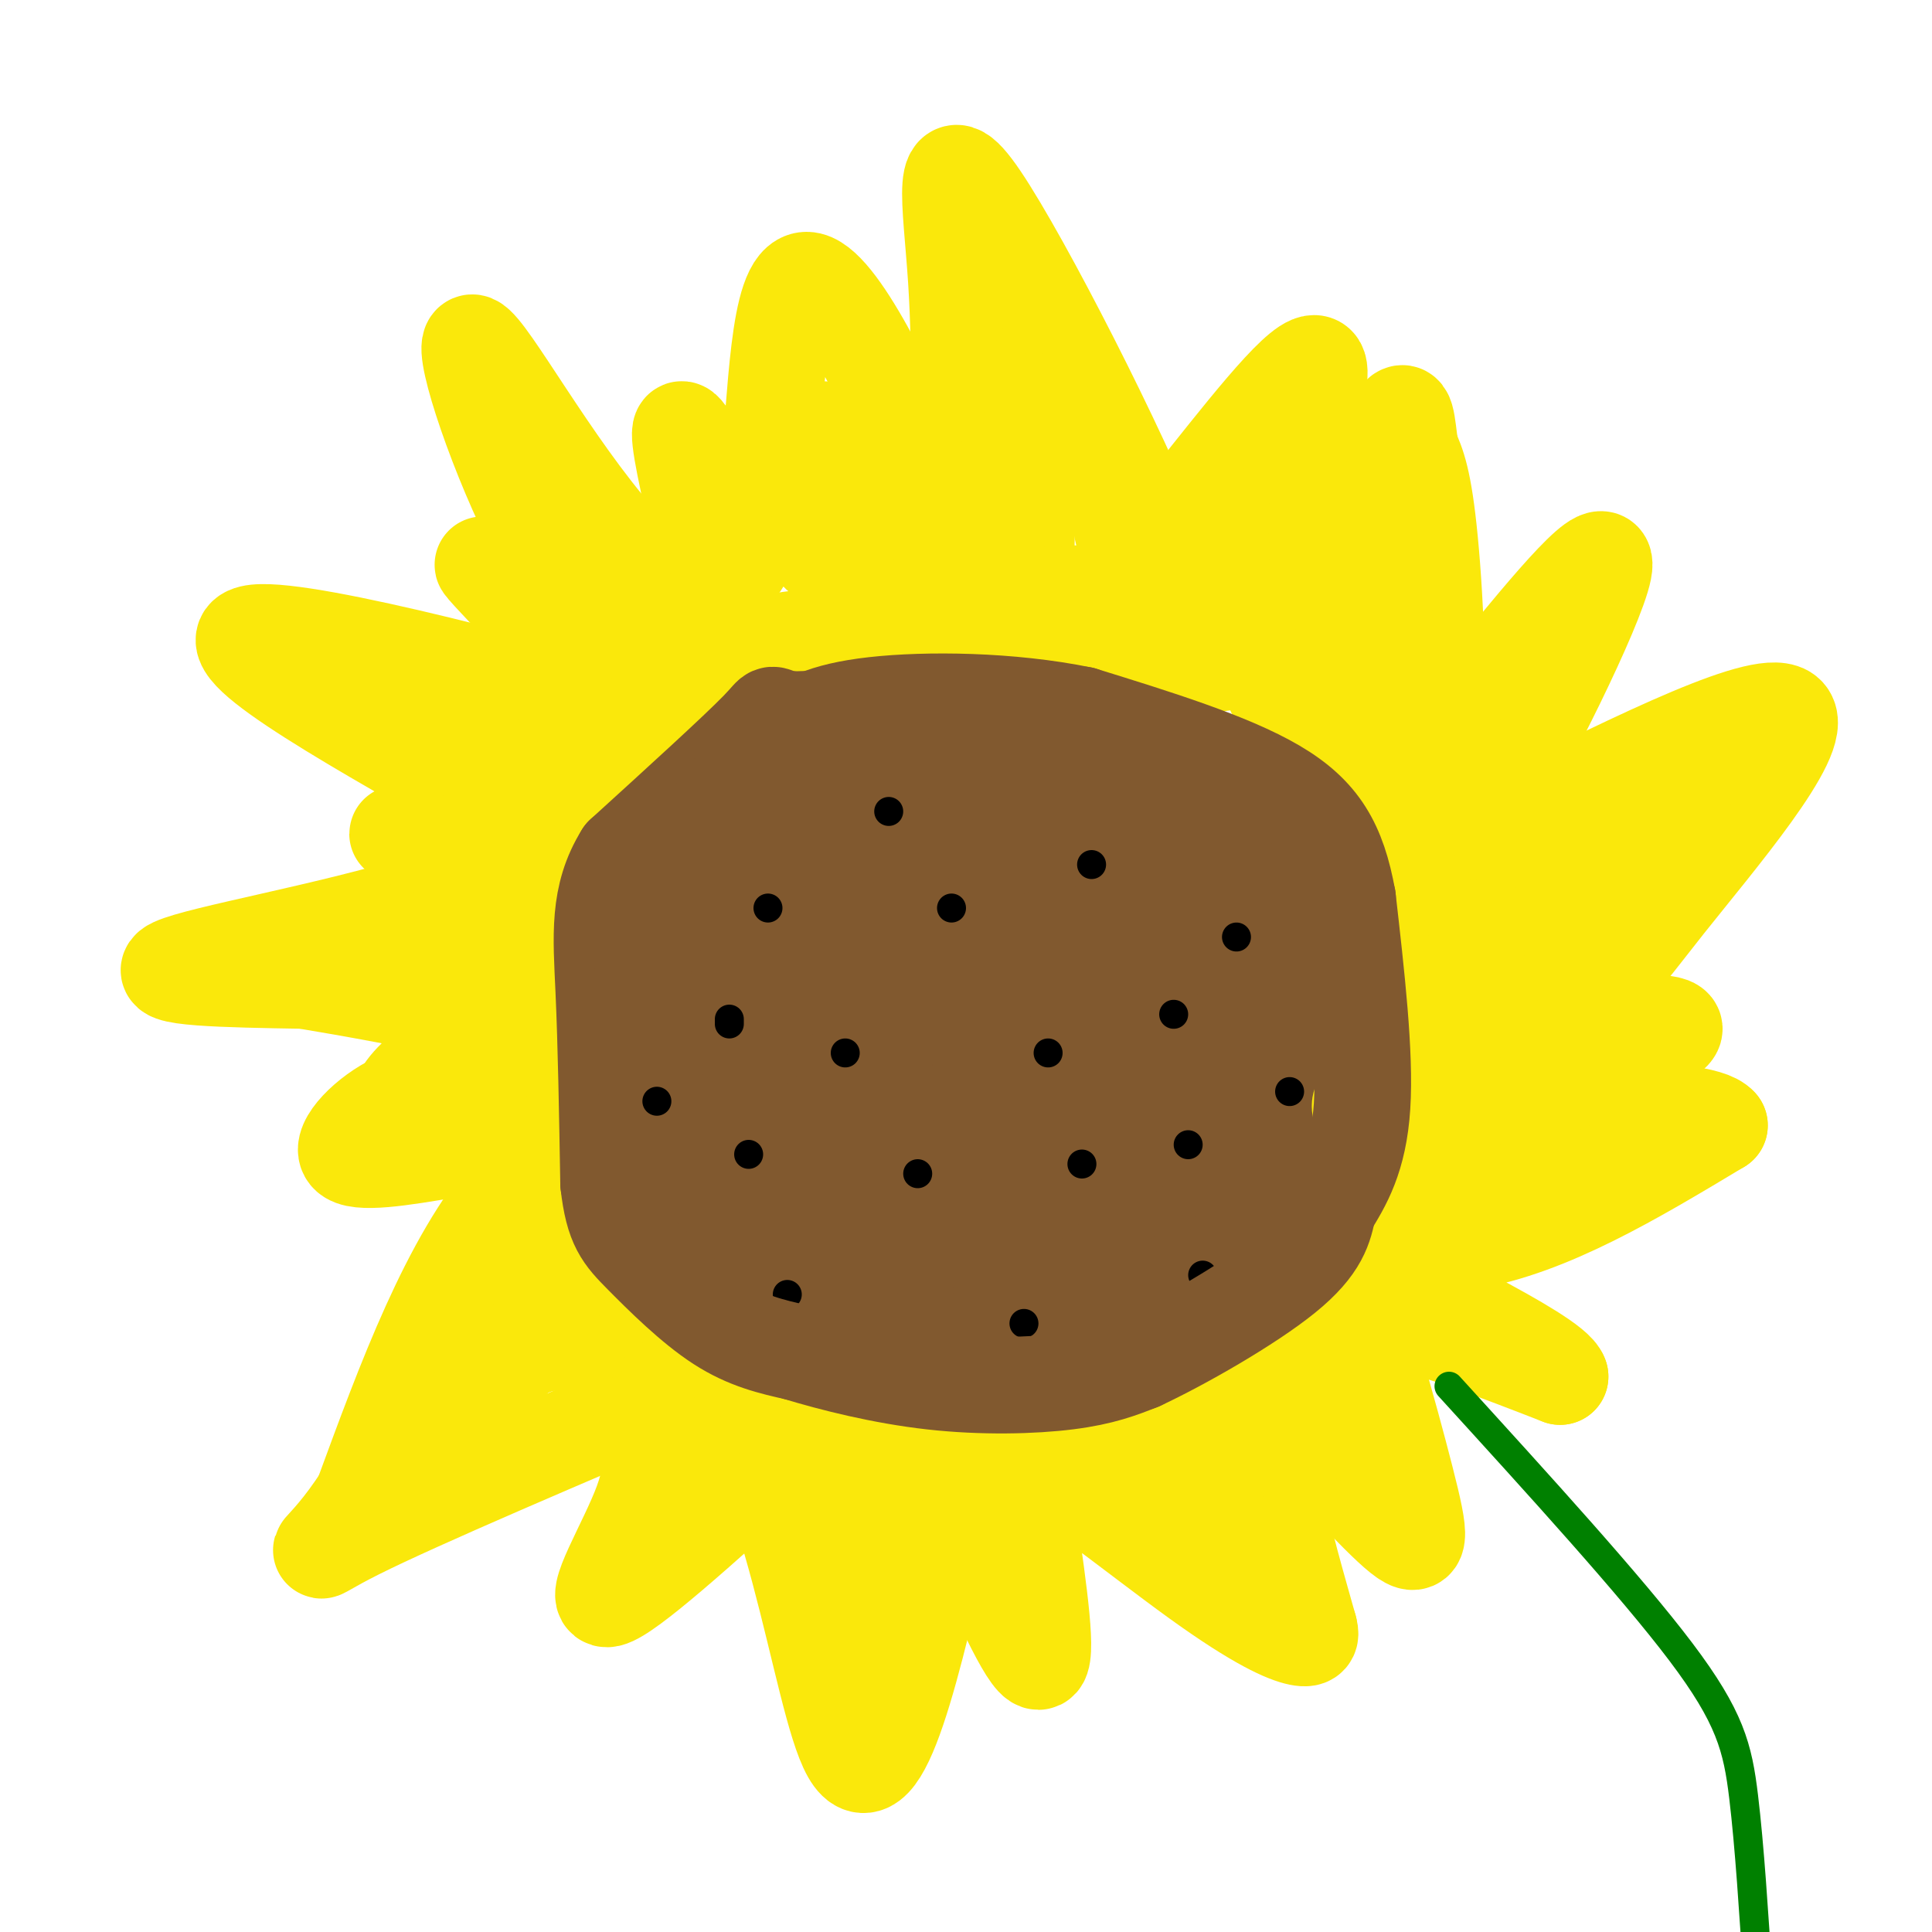 <svg viewBox='0 0 400 400' version='1.1' xmlns='http://www.w3.org/2000/svg' xmlns:xlink='http://www.w3.org/1999/xlink'><g fill='none' stroke='#81592f' stroke-width='3' stroke-linecap='round' stroke-linejoin='round'><path d='M203,165c-5.675,-0.735 -11.350,-1.470 -22,2c-10.650,3.470 -26.275,11.145 -36,18c-9.725,6.855 -13.549,12.892 -16,19c-2.451,6.108 -3.530,12.289 -3,20c0.530,7.711 2.668,16.954 6,24c3.332,7.046 7.859,11.897 13,16c5.141,4.103 10.898,7.458 20,9c9.102,1.542 21.551,1.271 34,1'/><path d='M199,274c8.610,-0.069 13.133,-0.742 18,-2c4.867,-1.258 10.076,-3.101 18,-9c7.924,-5.899 18.561,-15.853 24,-23c5.439,-7.147 5.680,-11.489 6,-17c0.320,-5.511 0.719,-12.193 0,-17c-0.719,-4.807 -2.554,-7.738 -11,-14c-8.446,-6.262 -23.501,-15.854 -33,-21c-9.499,-5.146 -13.442,-5.847 -24,-6c-10.558,-0.153 -27.731,0.242 -40,4c-12.269,3.758 -19.635,10.879 -27,18'/><path d='M130,187c-6.832,8.145 -10.413,19.509 -12,28c-1.587,8.491 -1.181,14.109 -1,20c0.181,5.891 0.138,12.055 4,17c3.862,4.945 11.631,8.669 18,11c6.369,2.331 11.340,3.267 18,4c6.660,0.733 15.008,1.261 27,-1c11.992,-2.261 27.626,-7.312 36,-11c8.374,-3.688 9.486,-6.013 11,-7c1.514,-0.987 3.431,-0.638 8,-7c4.569,-6.362 11.792,-19.437 15,-28c3.208,-8.563 2.402,-12.613 0,-17c-2.402,-4.387 -6.401,-9.111 -16,-12c-9.599,-2.889 -24.800,-3.945 -40,-5'/><path d='M198,179c-20.007,-0.267 -50.025,1.565 -63,3c-12.975,1.435 -8.907,2.474 -8,10c0.907,7.526 -1.349,21.538 -1,30c0.349,8.462 3.301,11.374 7,16c3.699,4.626 8.145,10.966 15,14c6.855,3.034 16.119,2.763 31,3c14.881,0.237 35.378,0.981 45,-2c9.622,-2.981 8.368,-9.687 9,-20c0.632,-10.313 3.152,-24.232 4,-31c0.848,-6.768 0.026,-6.383 -2,-8c-2.026,-1.617 -5.256,-5.234 -8,-8c-2.744,-2.766 -5.003,-4.680 -13,-6c-7.997,-1.320 -21.731,-2.044 -29,-2c-7.269,0.044 -8.072,0.858 -15,7c-6.928,6.142 -19.979,17.612 -27,27c-7.021,9.388 -8.010,16.694 -9,24'/><path d='M134,236c-1.922,4.454 -2.227,3.590 0,8c2.227,4.410 6.987,14.094 11,20c4.013,5.906 7.278,8.035 12,10c4.722,1.965 10.902,3.765 16,6c5.098,2.235 9.114,4.905 15,-1c5.886,-5.905 13.641,-20.387 17,-32c3.359,-11.613 2.321,-20.359 1,-27c-1.321,-6.641 -2.926,-11.177 -7,-14c-4.074,-2.823 -10.615,-3.934 -14,-5c-3.385,-1.066 -3.612,-2.089 -8,2c-4.388,4.089 -12.937,13.288 -17,18c-4.063,4.712 -3.642,4.936 -4,10c-0.358,5.064 -1.496,14.967 4,21c5.496,6.033 17.627,8.195 26,9c8.373,0.805 12.989,0.252 18,-1c5.011,-1.252 10.417,-3.203 15,-6c4.583,-2.797 8.344,-6.440 11,-13c2.656,-6.560 4.207,-16.037 5,-22c0.793,-5.963 0.829,-8.413 -2,-13c-2.829,-4.587 -8.523,-11.311 -15,-13c-6.477,-1.689 -13.739,1.655 -21,5'/><path d='M197,198c-5.294,1.456 -8.030,2.596 -12,9c-3.970,6.404 -9.173,18.073 -11,25c-1.827,6.927 -0.279,9.112 2,12c2.279,2.888 5.287,6.478 9,9c3.713,2.522 8.130,3.976 15,4c6.870,0.024 16.194,-1.382 23,-4c6.806,-2.618 11.095,-6.449 14,-11c2.905,-4.551 4.425,-9.823 5,-15c0.575,-5.177 0.203,-10.260 -2,-15c-2.203,-4.740 -6.238,-9.137 -10,-13c-3.762,-3.863 -7.253,-7.193 -14,-9c-6.747,-1.807 -16.752,-2.090 -24,0c-7.248,2.090 -11.741,6.555 -15,14c-3.259,7.445 -5.286,17.872 -6,24c-0.714,6.128 -0.115,7.958 2,11c2.115,3.042 5.747,7.298 8,7c2.253,-0.298 3.126,-5.149 4,-10'/></g>
<g fill='none' stroke='#81592f' stroke-width='28' stroke-linecap='round' stroke-linejoin='round'><path d='M225,179c-2.978,-3.644 -5.956,-7.289 -12,-9c-6.044,-1.711 -15.156,-1.489 -26,0c-10.844,1.489 -23.422,4.244 -36,7'/><path d='M151,177c-9.689,2.600 -15.911,5.600 -19,15c-3.089,9.400 -3.044,25.200 -3,41'/><path d='M129,233c0.694,10.643 3.928,16.750 10,22c6.072,5.250 14.981,9.644 23,13c8.019,3.356 15.148,5.673 24,6c8.852,0.327 19.426,-1.337 30,-3'/><path d='M216,271c9.458,-2.777 18.102,-8.219 25,-14c6.898,-5.781 12.049,-11.903 16,-22c3.951,-10.097 6.700,-24.171 6,-33c-0.700,-8.829 -4.850,-12.415 -9,-16'/><path d='M254,186c-4.446,-4.903 -11.061,-9.162 -18,-13c-6.939,-3.838 -14.204,-7.255 -26,-7c-11.796,0.255 -28.125,4.182 -39,2c-10.875,-2.182 -16.296,-10.471 -15,7c1.296,17.471 9.311,60.704 15,77c5.689,16.296 9.054,5.656 13,0c3.946,-5.656 8.473,-6.328 13,-7'/><path d='M197,245c6.812,-4.887 17.342,-13.604 23,-22c5.658,-8.396 6.443,-16.470 4,-21c-2.443,-4.530 -8.114,-5.515 -13,-6c-4.886,-0.485 -8.985,-0.468 -16,0c-7.015,0.468 -16.944,1.389 -22,7c-5.056,5.611 -5.239,15.911 -4,21c1.239,5.089 3.898,4.966 7,5c3.102,0.034 6.646,0.226 9,-4c2.354,-4.226 3.518,-12.868 4,-18c0.482,-5.132 0.280,-6.752 -2,-8c-2.280,-1.248 -6.640,-2.124 -11,-3'/><path d='M176,196c-6.418,0.746 -16.963,4.111 -22,8c-5.037,3.889 -4.568,8.302 -5,14c-0.432,5.698 -1.766,12.680 0,17c1.766,4.320 6.633,5.979 12,5c5.367,-0.979 11.235,-4.596 15,-8c3.765,-3.404 5.428,-6.594 6,-11c0.572,-4.406 0.052,-10.029 0,-13c-0.052,-2.971 0.365,-3.291 -2,-5c-2.365,-1.709 -7.510,-4.809 -14,-3c-6.490,1.809 -14.324,8.525 -19,13c-4.676,4.475 -6.193,6.707 -7,10c-0.807,3.293 -0.903,7.646 -1,12'/><path d='M139,235c1.644,4.249 6.255,8.872 9,11c2.745,2.128 3.623,1.760 8,3c4.377,1.240 12.252,4.089 20,5c7.748,0.911 15.367,-0.114 22,-2c6.633,-1.886 12.278,-4.631 18,-11c5.722,-6.369 11.519,-16.362 15,-24c3.481,-7.638 4.645,-12.919 3,-16c-1.645,-3.081 -6.101,-3.960 -10,-4c-3.899,-0.040 -7.242,0.758 -10,3c-2.758,2.242 -4.931,5.926 -6,10c-1.069,4.074 -1.035,8.537 -1,13'/><path d='M207,223c1.313,4.971 5.094,10.900 9,14c3.906,3.100 7.936,3.373 13,0c5.064,-3.373 11.161,-10.392 13,-18c1.839,-7.608 -0.581,-15.804 -3,-24'/><path d='M239,195c-1.392,-8.820 -3.373,-18.869 -6,-25c-2.627,-6.131 -5.900,-8.343 -10,-11c-4.100,-2.657 -9.029,-5.759 -16,-7c-6.971,-1.241 -15.986,-0.620 -25,0'/><path d='M182,152c-8.440,1.262 -17.042,4.417 -24,7c-6.958,2.583 -12.274,4.595 -17,12c-4.726,7.405 -8.863,20.202 -13,33'/><path d='M128,204c-2.417,11.131 -1.958,22.458 -2,29c-0.042,6.542 -0.583,8.298 5,15c5.583,6.702 17.292,18.351 29,30'/><path d='M160,278c16.107,5.476 41.875,4.167 57,2c15.125,-2.167 19.607,-5.190 25,-9c5.393,-3.810 11.696,-8.405 18,-13'/><path d='M260,258c5.067,-5.044 8.733,-11.156 10,-23c1.267,-11.844 0.133,-29.422 -1,-47'/><path d='M269,188c-0.774,-9.786 -2.208,-10.750 -7,-15c-4.792,-4.250 -12.940,-11.786 -22,-15c-9.060,-3.214 -19.030,-2.107 -29,-1'/><path d='M211,157c-5.000,0.000 -3.000,0.500 -1,1'/></g>
<g fill='none' stroke='#000000' stroke-width='6' stroke-linecap='round' stroke-linejoin='round'><path d='M175,218c0.000,0.000 0.000,0.000 0,0'/><path d='M190,243c0.000,0.000 0.000,0.000 0,0'/><path d='M246,237c0.000,0.000 0.000,0.000 0,0'/><path d='M217,218c0.000,0.000 0.000,0.000 0,0'/><path d='M197,188c0.000,0.000 0.000,0.000 0,0'/><path d='M159,188c0.000,0.000 0.000,0.000 0,0'/><path d='M138,210c0.000,0.000 0.000,0.000 0,0'/><path d='M155,239c0.000,0.000 0.000,0.000 0,0'/><path d='M163,268c0.000,0.000 0.000,0.000 0,0'/><path d='M212,274c0.000,0.000 0.000,0.000 0,0'/><path d='M267,226c0.000,0.000 0.000,0.000 0,0'/><path d='M224,241c0.000,0.000 0.000,0.000 0,0'/><path d='M243,210c0.000,0.000 0.000,0.000 0,0'/><path d='M226,179c0.000,0.000 0.000,0.000 0,0'/><path d='M184,168c0.000,0.000 0.000,0.000 0,0'/><path d='M256,194c0.000,0.000 0.000,0.000 0,0'/><path d='M249,264c0.000,0.000 0.000,0.000 0,0'/></g>
<g fill='none' stroke='#fae80b' stroke-width='20' stroke-linecap='round' stroke-linejoin='round'><path d='M171,142c-14.583,-7.173 -29.167,-14.345 -43,-30c-13.833,-15.655 -26.917,-39.792 -30,-41c-3.083,-1.208 3.833,20.512 12,37c8.167,16.488 17.583,27.744 27,39'/><path d='M137,147c7.400,8.333 12.400,9.667 12,9c-0.400,-0.667 -6.200,-3.333 -12,-6'/><path d='M137,150c-22.533,-6.622 -72.867,-20.178 -84,-19c-11.133,1.178 16.933,17.089 45,33'/><path d='M98,164c10.833,6.500 15.417,6.250 20,6'/><path d='M118,170c-0.560,4.036 -11.958,11.125 -31,17c-19.042,5.875 -45.726,10.536 -51,13c-5.274,2.464 10.863,2.732 27,3'/><path d='M63,203c19.536,3.238 54.875,9.833 64,16c9.125,6.167 -7.964,11.905 -21,27c-13.036,15.095 -22.018,39.548 -31,64'/><path d='M75,310c-8.289,12.933 -13.511,13.267 -1,7c12.511,-6.267 42.756,-19.133 73,-32'/><path d='M147,285c16.911,14.533 22.689,66.867 29,78c6.311,11.133 13.156,-18.933 20,-49'/><path d='M196,314c3.429,-12.764 2.002,-20.174 11,-16c8.998,4.174 28.423,19.931 41,29c12.577,9.069 18.308,11.448 21,12c2.692,0.552 2.346,-0.724 2,-2'/><path d='M271,337c-3.867,-14.000 -14.533,-48.000 -7,-60c7.533,-12.000 33.267,-2.000 59,8'/><path d='M323,285c-1.405,-4.524 -34.417,-19.833 -43,-25c-8.583,-5.167 7.262,-0.190 24,-3c16.738,-2.810 34.369,-13.405 52,-24'/><path d='M356,233c-3.667,-4.500 -38.833,-3.750 -74,-3'/><path d='M282,230c-4.064,-4.292 22.777,-13.522 37,-20c14.223,-6.478 15.829,-10.206 26,-23c10.171,-12.794 28.906,-34.656 25,-39c-3.906,-4.344 -30.453,8.828 -57,22'/><path d='M313,170c-14.665,5.812 -22.828,9.341 -24,9c-1.172,-0.341 4.646,-4.553 7,-18c2.354,-13.447 1.244,-36.128 0,-49c-1.244,-12.872 -2.622,-15.936 -4,-19'/><path d='M292,93c-0.794,-5.491 -0.780,-9.719 -3,-6c-2.220,3.719 -6.675,15.386 -13,25c-6.325,9.614 -14.522,17.175 -20,21c-5.478,3.825 -8.239,3.912 -11,4'/><path d='M245,137c-0.671,-0.070 3.150,-2.246 -5,-23c-8.150,-20.754 -28.271,-60.088 -37,-73c-8.729,-12.912 -6.065,0.596 -5,17c1.065,16.404 0.533,35.702 0,55'/><path d='M198,113c-2.095,15.512 -7.333,26.792 -4,17c3.333,-9.792 15.238,-40.655 20,-52c4.762,-11.345 2.381,-3.173 0,5'/><path d='M214,83c-0.844,11.756 -2.956,38.644 0,50c2.956,11.356 10.978,7.178 19,3'/><path d='M233,136c3.006,-3.054 1.022,-12.190 1,-13c-0.022,-0.810 1.917,6.705 2,8c0.083,1.295 -1.691,-3.630 -5,-6c-3.309,-2.370 -8.155,-2.185 -13,-2'/><path d='M218,123c-2.595,1.202 -2.583,5.208 -12,7c-9.417,1.792 -28.262,1.369 -38,2c-9.738,0.631 -10.369,2.315 -11,4'/><path d='M157,136c-7.489,2.044 -20.711,5.156 -29,10c-8.289,4.844 -11.644,11.422 -15,18'/><path d='M113,164c-4.260,4.900 -7.410,8.148 -4,10c3.410,1.852 13.380,2.306 13,-1c-0.380,-3.306 -11.108,-10.373 -15,-14c-3.892,-3.627 -0.946,-3.813 2,-4'/><path d='M109,155c3.628,-0.337 11.699,0.821 16,2c4.301,1.179 4.833,2.378 3,5c-1.833,2.622 -6.032,6.668 -10,9c-3.968,2.332 -7.705,2.952 -12,0c-4.295,-2.952 -9.147,-9.476 -14,-16'/><path d='M92,155c-1.624,-3.770 1.317,-5.196 7,0c5.683,5.196 14.107,17.014 18,23c3.893,5.986 3.255,6.139 0,8c-3.255,1.861 -9.128,5.431 -15,9'/><path d='M102,195c-0.700,1.638 5.049,1.233 6,3c0.951,1.767 -2.898,5.707 -2,9c0.898,3.293 6.542,5.941 9,10c2.458,4.059 1.729,9.530 1,15'/><path d='M116,232c-0.511,7.711 -2.289,19.489 -5,29c-2.711,9.511 -6.356,16.756 -10,24'/><path d='M101,285c0.024,1.631 5.083,-6.292 13,-7c7.917,-0.708 18.690,5.798 21,6c2.310,0.202 -3.845,-5.899 -10,-12'/><path d='M125,272c-3.067,-2.622 -5.733,-3.178 -10,0c-4.267,3.178 -10.133,10.089 -16,17'/><path d='M99,289c-4.988,5.405 -9.458,10.417 -5,6c4.458,-4.417 17.845,-18.262 23,-31c5.155,-12.738 2.077,-24.369 -1,-36'/><path d='M116,228c-0.566,-10.880 -1.482,-20.081 -8,-26c-6.518,-5.919 -18.640,-8.555 -21,-10c-2.360,-1.445 5.040,-1.699 11,-5c5.960,-3.301 10.480,-9.651 15,-16'/><path d='M113,171c2.943,-4.539 2.799,-7.887 9,-14c6.201,-6.113 18.746,-14.992 35,-19c16.254,-4.008 36.215,-3.145 49,-4c12.785,-0.855 18.392,-3.427 24,-6'/><path d='M230,128c5.414,-1.040 6.948,-0.641 6,-6c-0.948,-5.359 -4.378,-16.478 -4,-14c0.378,2.478 4.563,18.552 6,26c1.437,7.448 0.125,6.271 5,5c4.875,-1.271 15.938,-2.635 27,-4'/><path d='M270,135c7.290,-3.002 12.016,-8.506 9,-6c-3.016,2.506 -13.774,13.021 -15,14c-1.226,0.979 7.078,-7.577 12,-4c4.922,3.577 6.461,19.289 8,35'/><path d='M284,174c-1.206,0.295 -8.220,-16.467 -11,-22c-2.780,-5.533 -1.325,0.164 1,6c2.325,5.836 5.522,11.810 6,9c0.478,-2.810 -1.761,-14.405 -4,-26'/><path d='M276,141c1.714,-10.988 8.000,-25.458 10,-25c2.000,0.458 -0.286,15.845 0,27c0.286,11.155 3.143,18.077 6,25'/><path d='M292,168c0.393,6.357 -1.625,9.750 8,8c9.625,-1.750 30.893,-8.643 32,-8c1.107,0.643 -17.946,8.821 -37,17'/><path d='M295,185c-6.778,0.867 -5.222,-5.467 -5,3c0.222,8.467 -0.889,31.733 -2,55'/><path d='M288,243c3.467,10.156 13.133,8.044 20,-2c6.867,-10.044 10.933,-28.022 15,-46'/><path d='M323,195c3.167,-9.405 3.583,-9.917 10,-16c6.417,-6.083 18.833,-17.738 15,-14c-3.833,3.738 -23.917,22.869 -44,42'/><path d='M304,207c-9.372,7.614 -10.801,5.648 -12,8c-1.199,2.352 -2.167,9.022 -3,12c-0.833,2.978 -1.532,2.263 0,6c1.532,3.737 5.295,11.925 8,9c2.705,-2.925 4.353,-16.962 6,-31'/><path d='M303,211c2.000,-11.333 4.000,-24.167 3,-17c-1.000,7.167 -5.000,34.333 -5,46c0.000,11.667 4.000,7.833 8,4'/><path d='M309,244c6.044,-0.756 17.156,-4.644 9,0c-8.156,4.644 -35.578,17.822 -63,31'/><path d='M255,275c-13.464,7.488 -15.625,10.708 -17,13c-1.375,2.292 -1.964,3.655 0,7c1.964,3.345 6.482,8.673 11,14'/><path d='M249,309c-3.708,2.067 -18.478,0.234 -25,0c-6.522,-0.234 -4.794,1.129 -5,-1c-0.206,-2.129 -2.344,-7.751 -7,-10c-4.656,-2.249 -11.828,-1.124 -19,0'/><path d='M193,298c-4.679,6.036 -6.875,21.125 -12,21c-5.125,-0.125 -13.179,-15.464 -16,-22c-2.821,-6.536 -0.411,-4.268 2,-2'/><path d='M167,295c4.178,1.022 13.622,4.578 28,5c14.378,0.422 33.689,-2.289 53,-5'/><path d='M248,295c8.095,2.333 1.833,10.667 1,15c-0.833,4.333 3.762,4.667 4,5c0.238,0.333 -3.881,0.667 -8,1'/><path d='M191,318c-2.417,7.333 -4.833,14.667 -6,17c-1.167,2.333 -1.083,-0.333 -1,-3'/><path d='M150,121c3.590,-4.144 7.180,-8.287 9,-23c1.820,-14.713 1.869,-39.995 8,-40c6.131,-0.005 18.343,25.268 24,40c5.657,14.732 4.759,18.923 4,20c-0.759,1.077 -1.380,-0.962 -2,-3'/><path d='M193,115c-2.845,-3.774 -8.958,-11.708 -12,-10c-3.042,1.708 -3.012,13.060 -4,14c-0.988,0.940 -2.994,-8.530 -5,-18'/><path d='M172,101c-0.988,-6.857 -0.958,-15.000 -2,-11c-1.042,4.000 -3.155,20.143 -1,24c2.155,3.857 8.577,-4.571 15,-13'/><path d='M180,94c-0.311,1.911 -0.622,3.822 -1,6c-0.378,2.178 -0.822,4.622 7,4c7.822,-0.622 23.911,-4.311 40,-8'/><path d='M250,99c10.833,-13.583 21.667,-27.167 23,-23c1.333,4.167 -6.833,26.083 -15,48'/><path d='M309,140c12.267,-14.933 24.533,-29.867 23,-22c-1.533,7.867 -16.867,38.533 -22,46c-5.133,7.467 -0.067,-8.267 5,-24'/><path d='M315,140c0.833,-4.333 0.417,-3.167 0,-2'/><path d='M253,106c-0.500,4.833 -1.000,9.667 -1,11c0.000,1.333 0.500,-0.833 1,-3'/><path d='M333,212c8.000,-0.333 16.000,-0.667 13,2c-3.000,2.667 -17.000,8.333 -31,14'/><path d='M261,287c11.244,12.589 22.488,25.179 28,30c5.512,4.821 5.292,1.875 2,-11c-3.292,-12.875 -9.655,-35.679 -12,-39c-2.345,-3.321 -0.673,12.839 1,29'/><path d='M280,296c0.000,3.167 -0.500,-3.417 -1,-10'/><path d='M200,315c6.417,14.500 12.833,29.000 15,29c2.167,0.000 0.083,-14.500 -2,-29'/><path d='M133,293c1.556,4.733 3.111,9.467 0,18c-3.111,8.533 -10.889,20.867 -7,20c3.889,-0.867 19.444,-14.933 35,-29'/><path d='M143,301c0.000,0.000 -4.000,5.000 -4,5'/><path d='M99,213c-10.489,7.533 -20.978,15.067 -14,18c6.978,2.933 31.422,1.267 37,1c5.578,-0.267 -7.711,0.867 -21,2'/><path d='M101,234c-3.167,0.000 -0.583,-1.000 2,-2'/><path d='M99,227c-5.600,-0.822 -11.200,-1.644 -17,1c-5.800,2.644 -11.800,8.756 -10,11c1.800,2.244 11.400,0.622 21,-1'/><path d='M93,238c3.500,-0.500 1.750,-1.250 0,-2'/><path d='M95,176c-7.511,-2.156 -15.022,-4.311 -12,-3c3.022,1.311 16.578,6.089 22,7c5.422,0.911 2.711,-2.044 0,-5'/><path d='M112,128c-6.250,-5.917 -12.500,-11.833 -12,-11c0.500,0.833 7.750,8.417 15,16'/><path d='M145,111c-2.417,-10.500 -4.833,-21.000 -4,-22c0.833,-1.000 4.917,7.500 9,16'/></g>
<g fill='none' stroke='#81592f' stroke-width='20' stroke-linecap='round' stroke-linejoin='round'><path d='M213,154c-2.917,-2.083 -5.833,-4.167 -14,-5c-8.167,-0.833 -21.583,-0.417 -35,0'/><path d='M164,149c-5.756,-0.711 -2.644,-2.489 -7,2c-4.356,4.489 -16.178,15.244 -28,26'/><path d='M129,177c-5.289,8.489 -4.511,16.711 -4,28c0.511,11.289 0.756,25.644 1,40'/><path d='M126,245c0.976,8.821 2.917,10.875 7,15c4.083,4.125 10.310,10.321 16,14c5.690,3.679 10.845,4.839 16,6'/><path d='M165,280c7.321,2.238 17.625,4.833 28,6c10.375,1.167 20.821,0.905 28,0c7.179,-0.905 11.089,-2.452 15,-4'/><path d='M236,282c8.600,-4.000 22.600,-12.000 30,-18c7.400,-6.000 8.200,-10.000 9,-14'/><path d='M275,250c3.089,-4.933 6.311,-10.267 7,-21c0.689,-10.733 -1.156,-26.867 -3,-43'/><path d='M279,186c-2.022,-11.133 -5.578,-17.467 -15,-23c-9.422,-5.533 -24.711,-10.267 -40,-15'/><path d='M224,148c-14.917,-3.060 -32.208,-3.208 -43,-2c-10.792,1.208 -15.083,3.774 -19,7c-3.917,3.226 -7.458,7.113 -11,11'/><path d='M151,164c-4.036,5.298 -8.625,13.042 -12,19c-3.375,5.958 -5.536,10.131 -6,19c-0.464,8.869 0.768,22.435 2,36'/><path d='M135,238c0.667,6.333 1.333,4.167 2,2'/></g>
<g fill='none' stroke='#000000' stroke-width='6' stroke-linecap='round' stroke-linejoin='round'><path d='M151,212c0.000,0.000 0.000,-1.000 0,-1'/><path d='M136,228c0.000,0.000 0.000,0.000 0,0'/></g>
<g fill='none' stroke='#008000' stroke-width='6' stroke-linecap='round' stroke-linejoin='round'><path d='M300,287c18.889,20.733 37.778,41.467 48,55c10.222,13.533 11.778,19.867 13,30c1.222,10.133 2.111,24.067 3,38'/></g>
</svg>